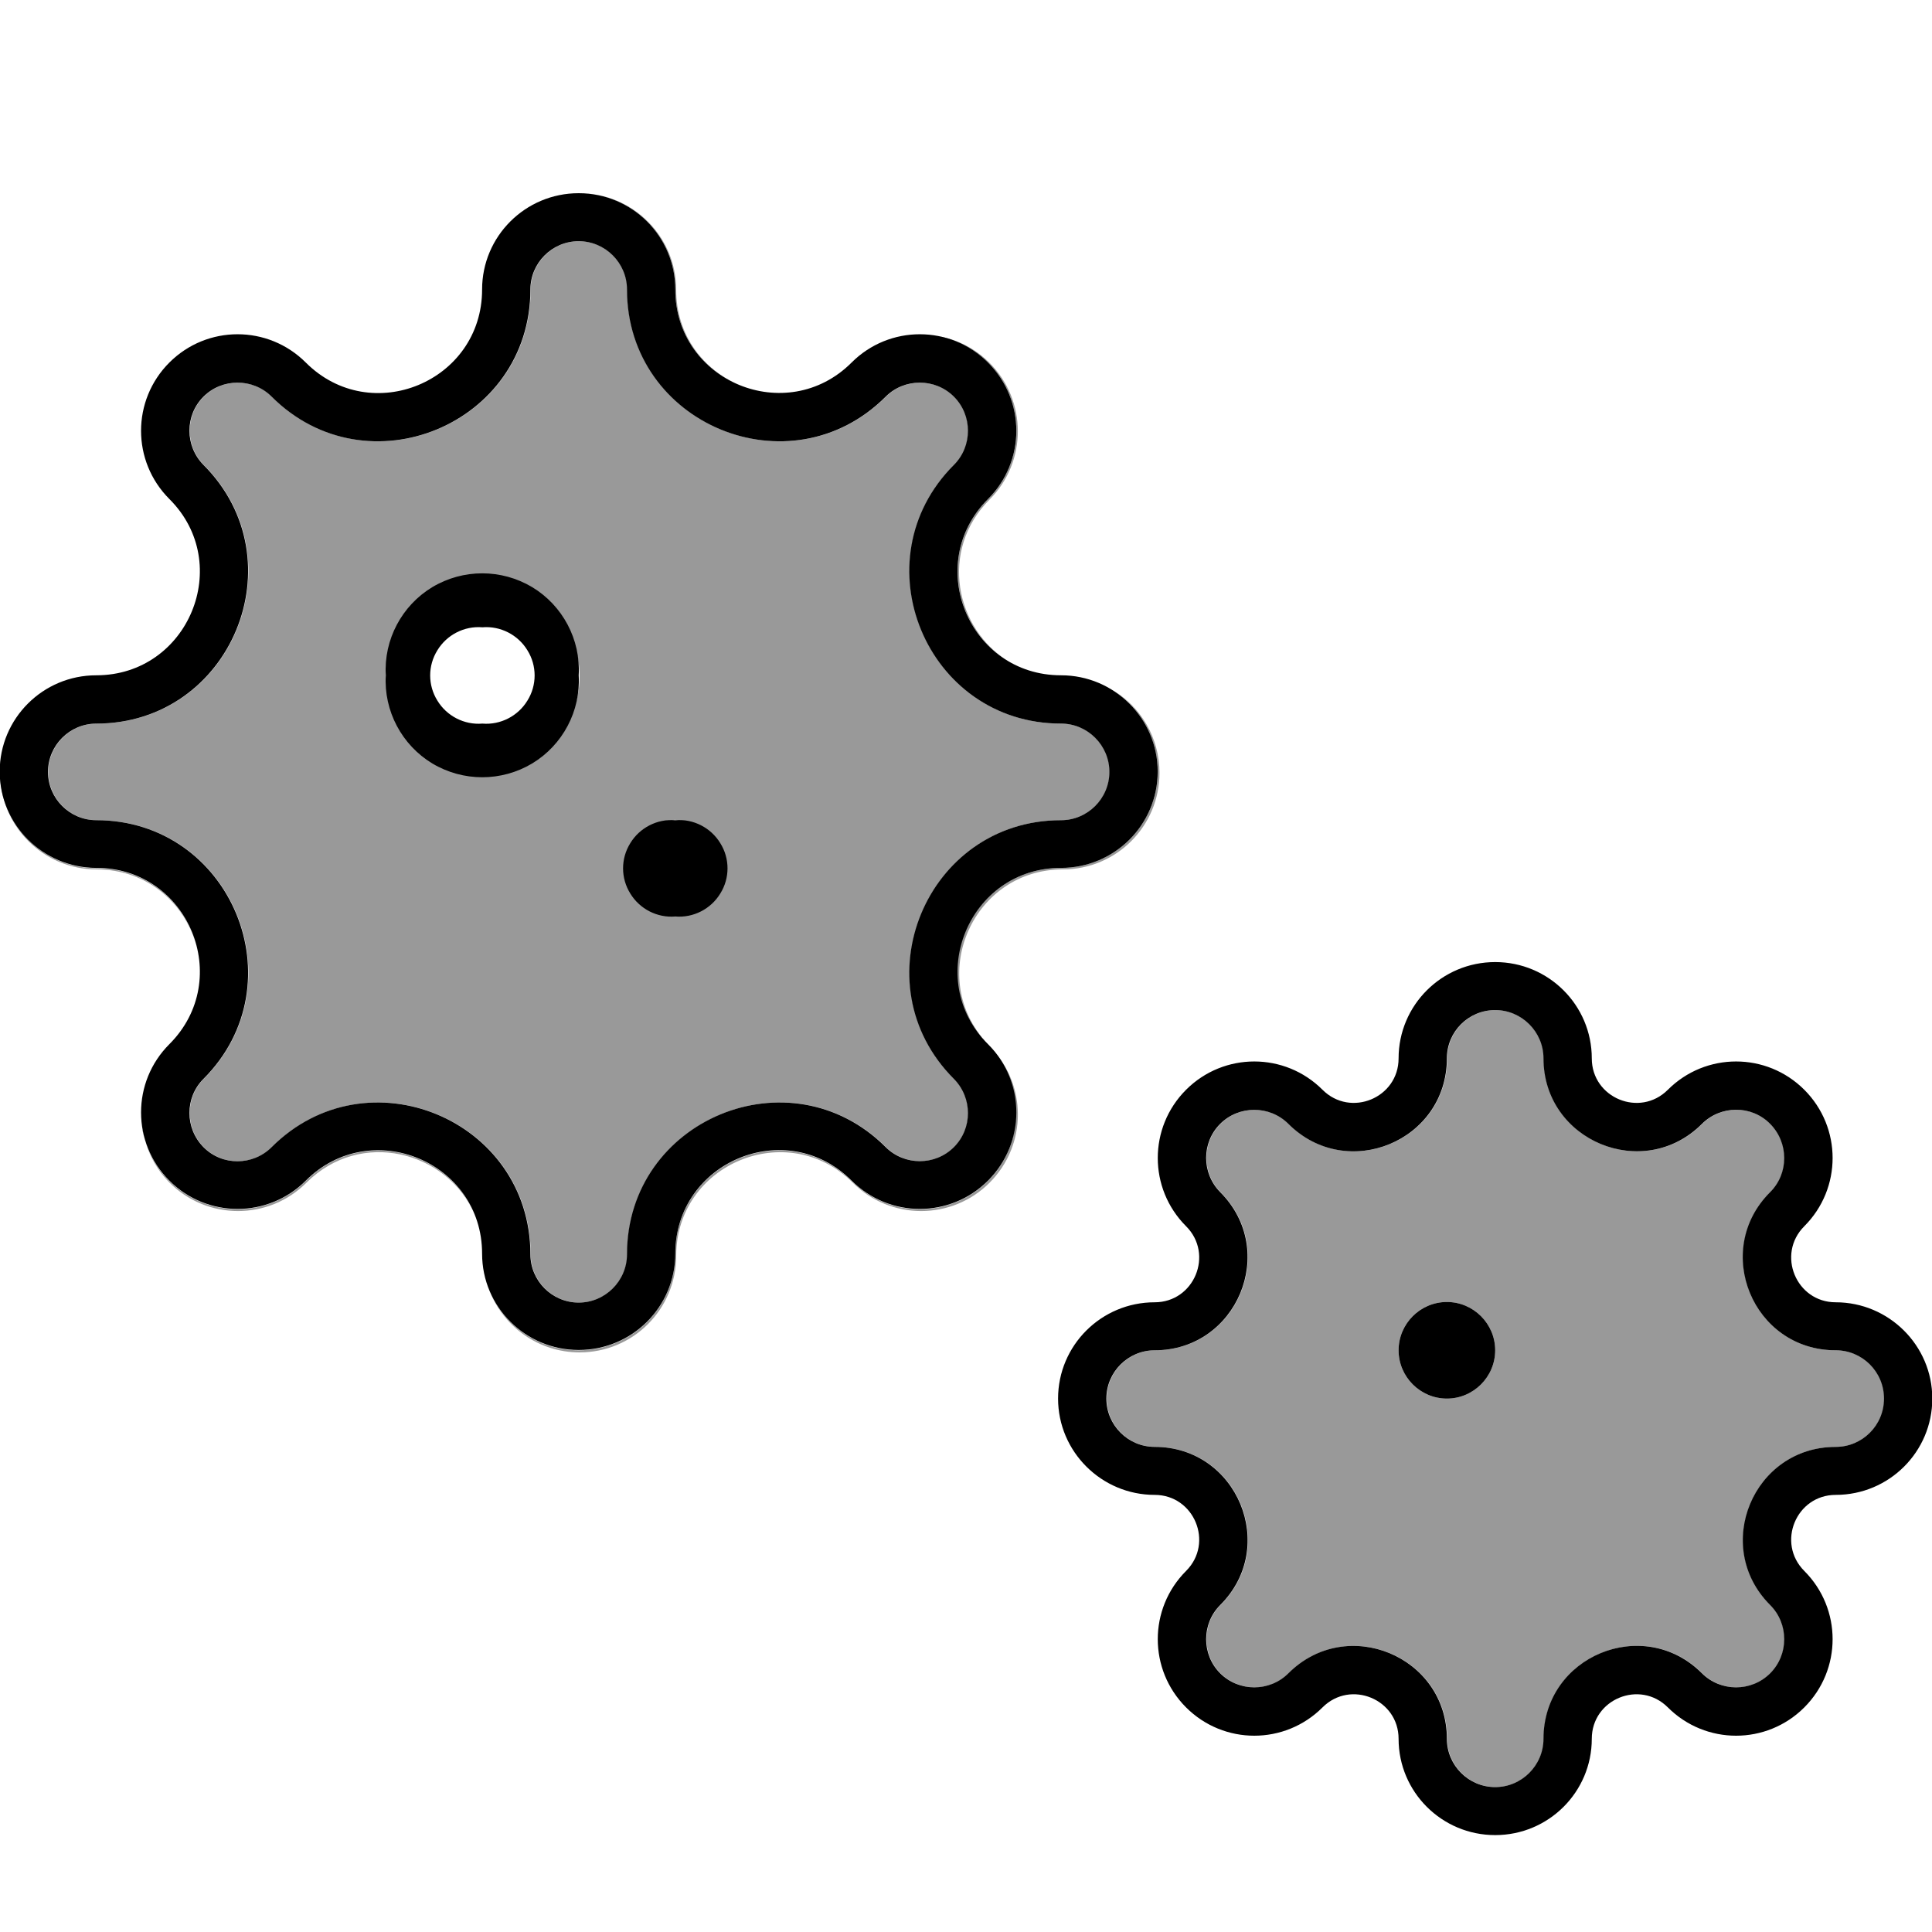 <svg xmlns="http://www.w3.org/2000/svg" viewBox="0 0 640 640"><!--! Font Awesome Pro 7.1.0 by @fontawesome - https://fontawesome.com License - https://fontawesome.com/license (Commercial License) Copyright 2025 Fonticons, Inc. --><path opacity=".4" fill="currentColor" d="M0 256C.1 273.8 14.4 288 32 288C49.2 288 61.6 299.7 65.2 313.8C61.7 299.5 49.3 287.6 31.9 287.6C14.9 287.6 1 274.3-.1 256zM16 255.7C16 264.5 23.2 271.7 32 271.7C76.7 271.7 99.1 325.8 67.5 357.4C61.3 363.6 61.3 373.7 67.5 380C73.7 386.3 83.9 386.2 90.1 380C121.7 348.4 175.8 370.8 175.8 415.5C175.8 424.3 183 431.5 191.8 431.5C200.6 431.5 207.8 424.3 207.8 415.5C207.8 370.8 261.9 348.4 293.5 380C299.7 386.2 309.9 386.2 316.1 380C322.3 373.8 322.3 363.7 316.1 357.4C284.5 325.8 306.9 271.7 351.6 271.7C360.4 271.7 367.6 264.5 367.6 255.7C367.6 246.9 360.4 239.7 351.6 239.7C306.9 239.7 284.5 185.6 316.1 154C322.3 147.8 322.3 137.6 316.1 131.4C309.9 125.2 299.7 125.2 293.5 131.4C261.9 163 207.8 140.6 207.8 95.9C207.8 87.1 200.6 79.9 191.8 79.9C183 79.9 175.8 87.1 175.8 95.9C175.8 140.6 121.7 163 90.1 131.4C83.9 125.2 73.7 125.2 67.5 131.4C61.3 137.6 61.3 147.7 67.5 154C99.1 185.6 76.7 239.7 32 239.7C23.2 239.7 16 246.9 16 255.7zM47.3 374.4C48.4 380.8 51.3 386.9 56.2 391.8C68.7 404.3 89 404.3 101.5 391.8C119.5 373.8 148 381.4 157.1 402C148.3 381 119.4 373.1 101.3 391.2C88.8 403.7 68.6 403.7 56.1 391.2C51.3 386.4 48.4 380.5 47.2 374.4zM127.8 223.7C127.8 206.1 142.1 191.8 159.8 191.8C166.6 191.8 172.9 193.9 178.1 197.6C179.7 198.7 181.2 200 182.6 201.3C182.8 201.5 183 201.7 183.1 201.9C188.6 207.6 192 215.4 192 224C192 241.7 177.7 256 160 256C148.7 256 138.8 250.1 133.1 241.3C129.8 236.2 127.8 230.2 127.8 223.7zM162.2 427.7C166.9 439.6 178.5 448 192 448C209.7 448 224 433.7 224 416C224 385.5 260.9 370.2 282.5 391.8C295 404.3 315.3 404.3 327.8 391.8C340.3 379.3 340.3 359.2 327.9 346.7C339.7 360.4 339.2 379.3 327.3 391.2C314.8 403.7 294.6 403.7 282.1 391.2C260.5 369.6 223.7 384.9 223.7 415.4C223.7 433 209.4 447.3 191.7 447.3C178.4 447.3 167 439.2 162.2 427.7zM194.5 64.1C210.8 65.5 223.7 79.2 223.7 95.9C223.7 111.1 232.9 122.6 244.8 127.5C233.1 122.5 224 111.1 224 96C224 79.2 211 65.4 194.5 64.1zM239.6 287.6C239.6 296.4 232.4 303.6 223.6 303.6C214.8 303.6 207.6 296.4 207.6 287.6C207.6 278.8 214.8 271.6 223.6 271.6C232.4 271.6 239.6 278.8 239.6 287.6zM311 111.4C317.9 113.1 323 115.9 327.3 120.1C339.8 132.6 339.8 152.8 327.3 165.3C310.3 182.3 316.2 208.7 334.3 219.2C316.5 208.5 311 182.3 327.8 165.5C340.3 153 340.3 132.7 327.8 120.2C323 115.4 317.2 112.5 311 111.4zM326 344.5C307.2 322.7 322.5 288 352.1 288C369.8 288 384.1 273.7 384.1 256C384.1 244.5 378 234.3 368.8 228.7C377.6 234.4 383.5 244.4 383.5 255.6C383.5 273.2 369.2 287.5 351.5 287.5C321.2 287.5 305.9 324 326 344.4zM366.6 463.3C366.6 472.1 373.8 479.3 382.6 479.3C410 479.3 423.7 512.4 404.3 531.7C398.1 537.9 398.1 548.1 404.3 554.3C410.5 560.5 420.7 560.5 426.9 554.3C446.3 534.9 479.4 548.7 479.4 576C479.4 584.8 486.6 592 495.4 592C504.2 592 511.4 584.8 511.4 576C511.4 548.6 544.5 534.9 563.9 554.3C570.1 560.5 580.3 560.5 586.5 554.3C592.7 548.1 592.7 537.9 586.5 531.7C567.1 512.3 580.9 479.3 608.2 479.3C617 479.3 624.2 472.2 624.2 463.3C624.2 454.4 617 447.3 608.2 447.3C580.8 447.3 567.1 414.2 586.5 394.9C592.7 388.7 592.7 378.6 586.5 372.3C580.3 366 570.1 366.1 563.9 372.3C544.5 391.7 511.4 377.9 511.4 350.6C511.4 341.8 504.2 334.6 495.4 334.6C486.6 334.6 479.4 341.7 479.4 350.6C479.4 378 446.3 391.7 426.9 372.3C420.7 366.1 410.5 366.1 404.3 372.3C398.1 378.5 398.1 388.6 404.3 394.9C423.7 414.3 409.9 447.3 382.6 447.3C373.8 447.3 366.6 454.5 366.6 463.3zM495.3 447.3C495.3 456.1 488.1 463.3 479.3 463.3C470.5 463.3 463.3 456.1 463.3 447.3C463.3 438.5 470.5 431.3 479.3 431.3C488.1 431.3 495.3 438.5 495.3 447.3z"/><path fill="currentColor" d="M127.8 223.7C127.1 211.9 133.1 200.6 143.2 194.5C153.4 188.4 166.1 188.4 176.3 194.5C186.4 200.6 192.4 211.9 191.7 223.7C192.4 235.5 186.4 246.8 176.3 252.9C166.1 259 153.4 259 143.2 252.9C133.1 246.8 127.1 235.5 127.8 223.7zM159.8 239.7C165.8 240.2 171.6 237.2 174.7 232.1C177.9 227 177.9 220.5 174.7 215.4C171.6 210.3 165.8 207.3 159.8 207.8C153.8 207.3 148 210.3 144.9 215.4C141.7 220.5 141.7 227 144.9 232.1C148 237.2 153.8 240.2 159.8 239.7zM223.7 303.6C229.7 304.1 235.5 301.1 238.6 296C241.8 290.9 241.8 284.4 238.6 279.3C235.5 274.2 229.7 271.2 223.7 271.7C217.7 271.2 211.9 274.2 208.8 279.3C205.6 284.4 205.6 290.9 208.8 296C211.9 301.1 217.7 304.1 223.7 303.6zM327.3 165.3C305.7 186.9 321 223.7 351.5 223.7C369.1 223.7 383.5 238 383.5 255.6C383.5 273.2 369.2 287.5 351.5 287.5C321 287.5 305.7 324.4 327.3 345.9C339.8 358.4 339.8 378.6 327.3 391.1C314.8 403.6 294.6 403.6 282.1 391.1C260.5 369.5 223.7 384.8 223.7 415.3C223.7 432.9 209.4 447.2 191.7 447.2C174 447.2 159.7 432.9 159.7 415.3C159.7 384.8 122.8 369.6 101.3 391.1C88.8 403.6 68.6 403.6 56.1 391.1C43.6 378.6 43.6 358.4 56.1 345.9C77.7 324.3 62.4 287.5 31.9 287.5C14.3 287.5-.1 273.2-.1 255.6C-.1 238 14.2 223.7 31.9 223.7C62.4 223.7 77.7 186.8 56.1 165.3C43.6 152.8 43.6 132.6 56.1 120.1C68.6 107.6 88.8 107.6 101.3 120.1C122.9 141.7 159.7 126.4 159.7 95.9C159.7 78.3 174 64 191.7 64C209.4 64 223.7 78.3 223.7 95.9C223.7 126.4 260.6 141.6 282.1 120.1C294.6 107.6 314.8 107.6 327.3 120.1C339.8 132.6 339.8 152.8 327.3 165.3zM207.7 95.9C207.7 87.1 200.5 79.9 191.7 79.9C182.9 79.9 175.7 87.1 175.7 95.9C175.7 140.6 121.6 163 90 131.4C83.8 125.2 73.6 125.2 67.4 131.4C61.2 137.6 61.2 147.7 67.4 154C99 185.6 76.6 239.7 31.9 239.7C23.1 239.7 15.9 246.9 15.9 255.7C15.9 264.5 23.1 271.7 31.9 271.7C76.6 271.7 99 325.8 67.4 357.4C61.2 363.6 61.2 373.7 67.4 380C73.6 386.3 83.8 386.2 90 380C121.6 348.4 175.7 370.8 175.7 415.5C175.7 424.3 182.9 431.5 191.7 431.5C200.5 431.5 207.7 424.3 207.7 415.5C207.7 370.8 261.8 348.4 293.4 380C299.6 386.2 309.8 386.2 316 380C322.2 373.8 322.2 363.7 316 357.4C284.4 325.8 306.8 271.7 351.5 271.7C360.3 271.7 367.5 264.5 367.5 255.7C367.5 246.9 360.3 239.7 351.5 239.7C306.8 239.7 284.4 185.6 316 154C322.2 147.8 322.2 137.6 316 131.4C309.8 125.2 299.6 125.2 293.4 131.4C261.8 163 207.7 140.6 207.7 95.9zM463.3 447.3C463.3 438.5 470.5 431.3 479.3 431.3C488.1 431.3 495.3 438.5 495.3 447.3C495.3 456.1 488.1 463.3 479.3 463.3C470.5 463.3 463.3 456.1 463.3 447.3zM463.3 350.6C463.3 333 477.6 318.7 495.3 318.7C513 318.7 527.3 333 527.3 350.6C527.3 363.7 543.2 370.3 552.5 361C565 348.5 585.2 348.5 597.7 361C610.2 373.5 610.2 393.7 597.7 406.2C588.4 415.5 595 431.4 608.1 431.4C625.7 431.4 640.1 445.7 640.1 463.3C640.1 480.9 625.8 495.2 608.1 495.2C595 495.2 588.4 511.1 597.7 520.4C610.2 532.9 610.2 553.1 597.7 565.6C585.2 578.1 565 578.1 552.5 565.6C543.2 556.3 527.3 562.9 527.3 576C527.3 593.6 513 607.9 495.3 607.9C477.6 607.9 463.3 593.6 463.3 576C463.3 562.9 447.4 556.3 438.1 565.6C425.6 578.1 405.4 578.1 392.9 565.6C380.4 553.1 380.4 532.9 392.9 520.4C402.2 511.1 395.6 495.2 382.5 495.2C364.9 495.2 350.5 480.9 350.5 463.3C350.5 445.7 364.8 431.4 382.5 431.4C395.6 431.4 402.2 415.5 392.9 406.2C380.4 393.7 380.4 373.5 392.9 361C405.4 348.5 425.6 348.5 438.1 361C447.4 370.3 463.3 363.7 463.3 350.6zM495.3 334.6C486.5 334.6 479.3 341.7 479.3 350.6C479.3 378 446.2 391.7 426.8 372.3C420.6 366.1 410.4 366.1 404.2 372.3C398 378.5 398 388.6 404.2 394.9C423.6 414.3 409.8 447.3 382.5 447.3C373.7 447.3 366.5 454.5 366.5 463.3C366.5 472.1 373.7 479.3 382.5 479.3C409.9 479.3 423.6 512.4 404.2 531.7C398 537.9 398 548.1 404.2 554.3C410.4 560.5 420.6 560.5 426.8 554.3C446.2 534.9 479.3 548.7 479.3 576C479.3 584.8 486.5 592 495.3 592C504.1 592 511.3 584.8 511.3 576C511.3 548.6 544.4 534.9 563.8 554.3C570 560.5 580.2 560.5 586.4 554.3C592.6 548.1 592.6 537.9 586.4 531.7C567 512.3 580.8 479.3 608.1 479.3C616.9 479.3 624.1 472.2 624.1 463.3C624.1 454.4 616.9 447.3 608.1 447.3C580.7 447.3 567 414.2 586.4 394.9C592.6 388.7 592.6 378.6 586.4 372.3C580.2 366 570 366.1 563.8 372.3C544.4 391.7 511.3 377.9 511.3 350.6C511.3 341.8 504.1 334.6 495.3 334.6z"/></svg>